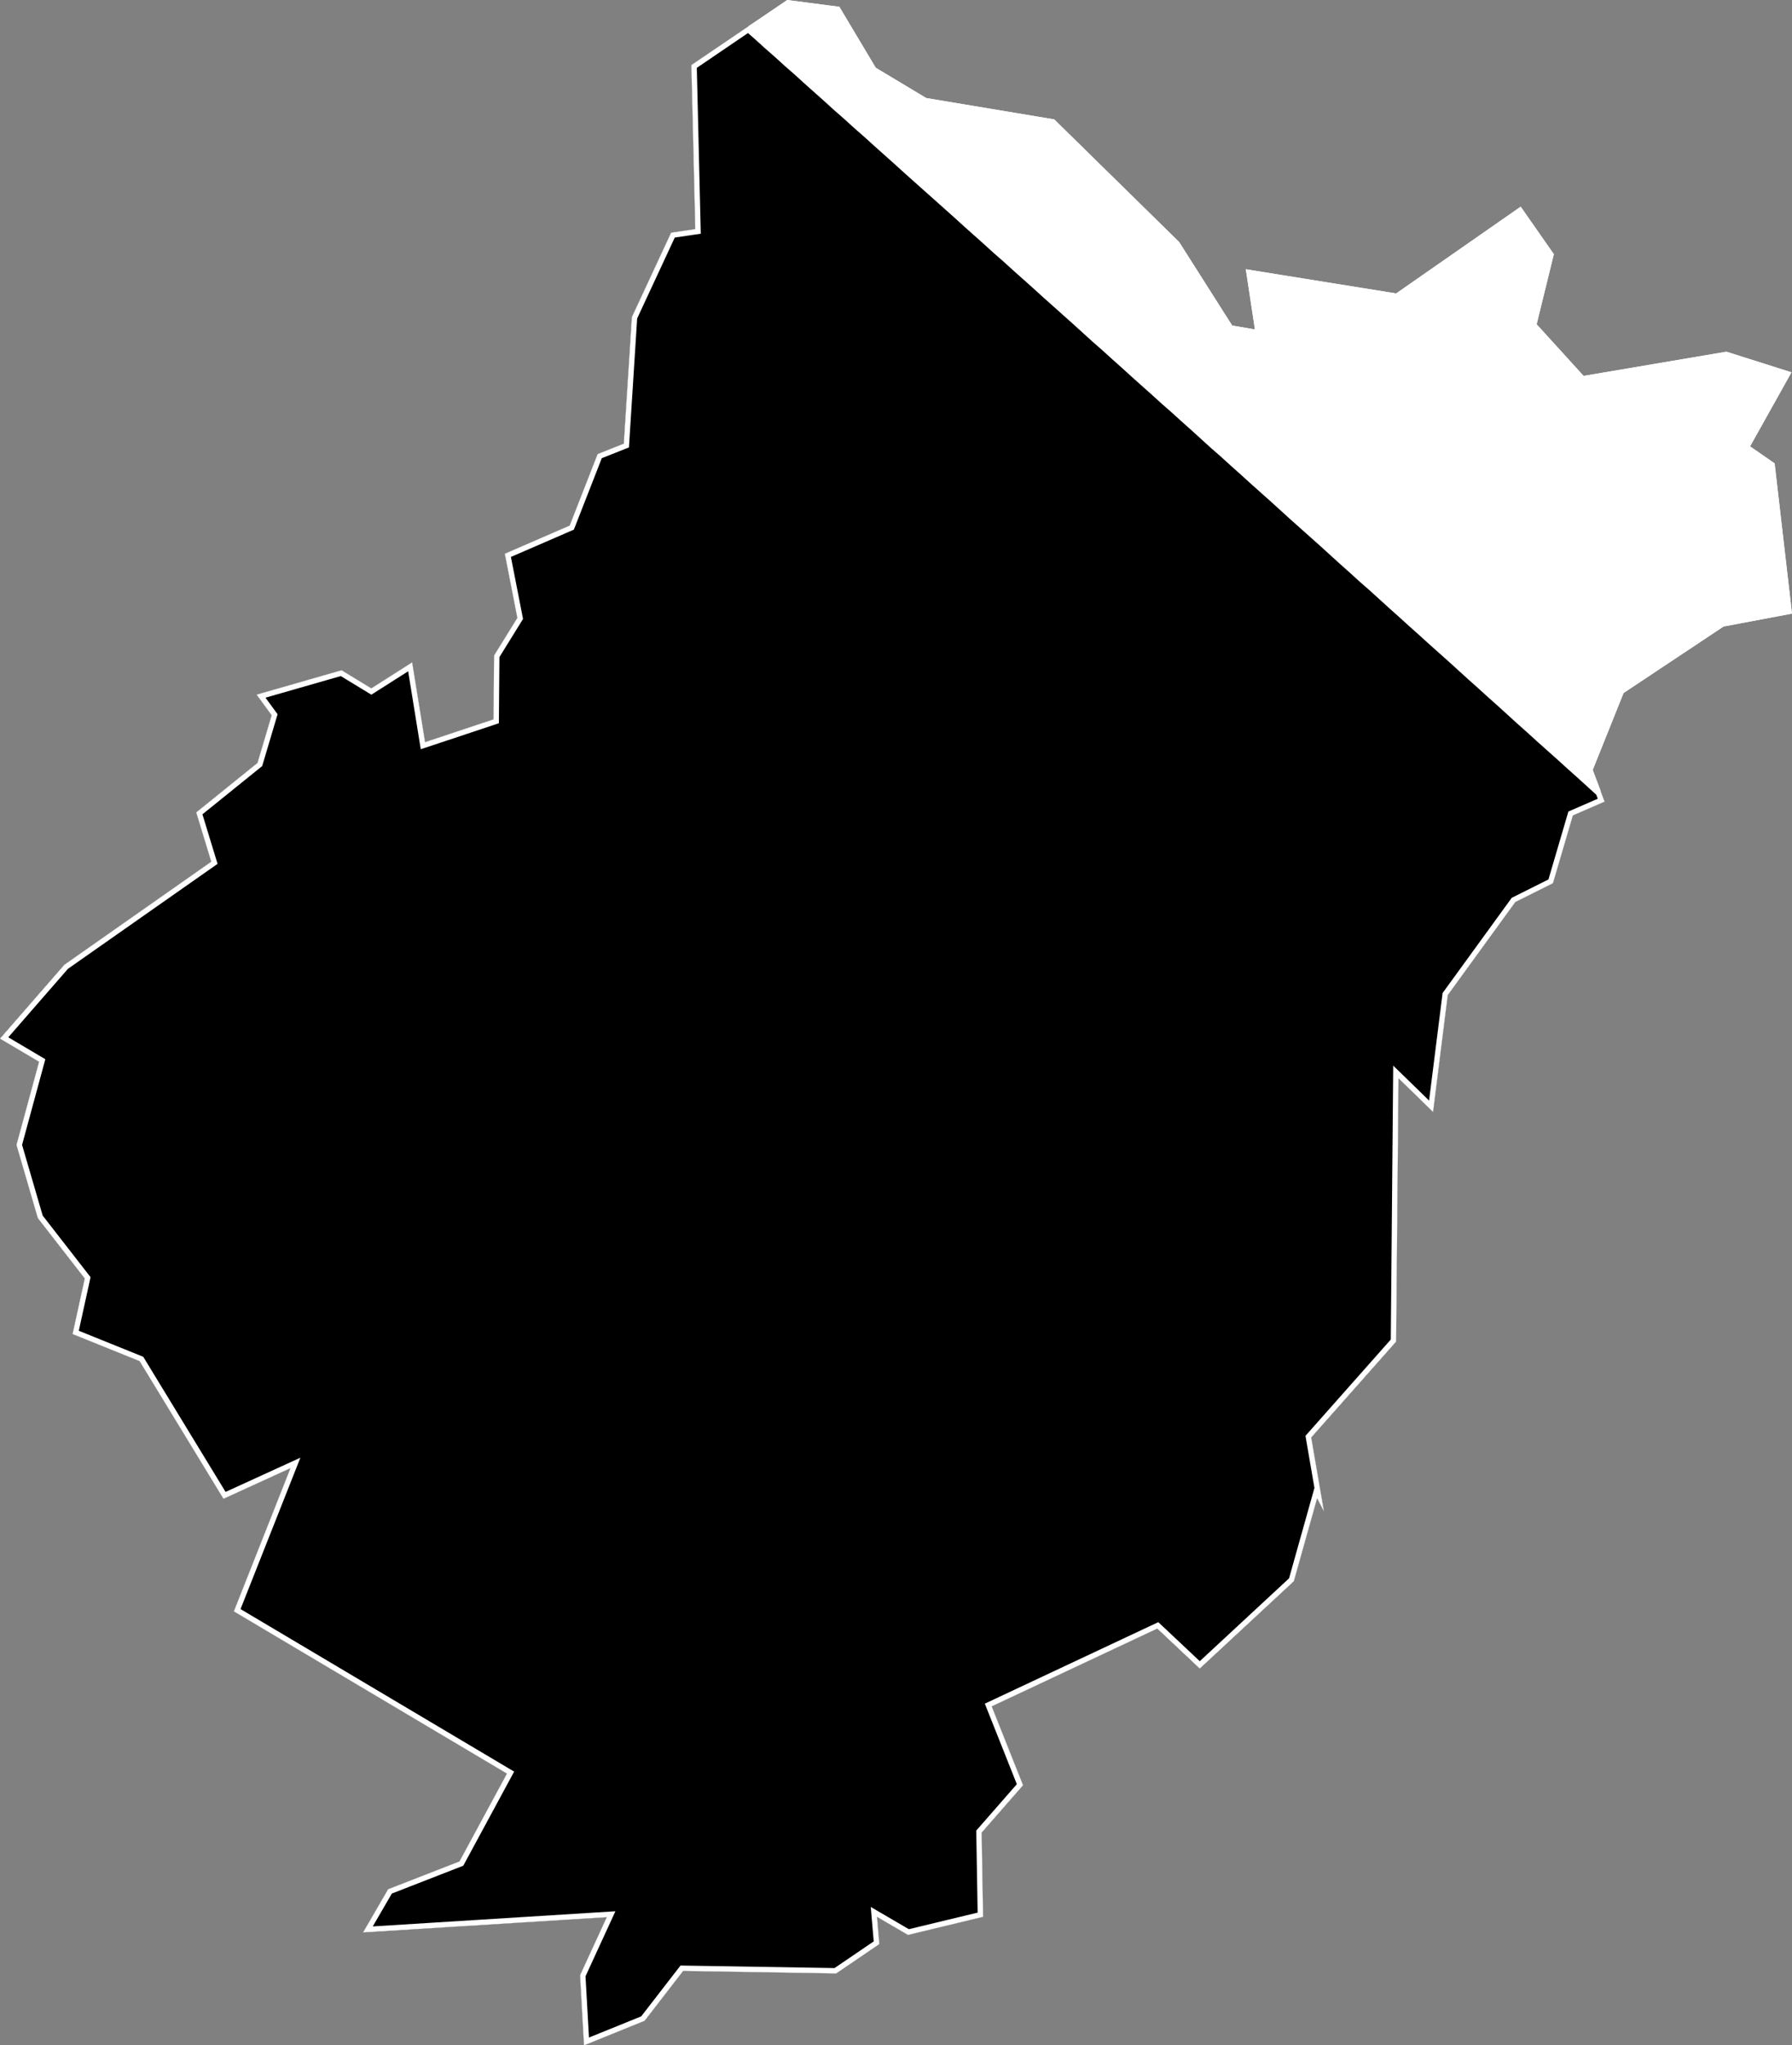 <svg xmlns="http://www.w3.org/2000/svg" xmlns:xlink="http://www.w3.org/1999/xlink" viewBox="0 0 1000 1141">
             <rect x="0" y="0" width="1000" height="1141" fill="#808080" stroke="none"/>
             <defs>
               <path id="area" d="M 0 579.4 L 35.9 538.2 117.9 480.7 109.5 453.2 143.7 425.6 151.6 399 143.2 387.5 190.6 373.9 207.2 384 230 369.5 237.2 414 275.4 401.3 275.7 365.7 288.7 344.7 281.7 308.9 317.9 293.2 333.5 253.3 348.1 247.5 352.6 176.9 374.5 129.8 388 127.8 385.8 36.3 439.3 0 468.4 3.8 488.7 37.8 516.9 54.7 588.3 66.6 658 135 687.6 181.6 700.3 183.8 695.2 150.2 779.1 163.7 848.6 115.3 867.1 141.8 857.5 180.9 883.7 209.7 963.4 196.2 999.7 207.7 976.6 249 990.3 258.5 1000 342.3 961.8 349.5 906 386.6 888.8 429.5 895.4 447.2 877.7 454.9 866.6 492.7 845.6 503.2 807.9 555.1 799.7 620.3 780.4 601.5 779.1 748.4 731.7 801.9 738.8 843.1 735 835.8 722 882.1 669.5 930.8 645.8 908.5 553.4 951.9 570.9 995.9 547.8 1022.3 548.6 1069.3 506.7 1079.4 489.4 1069.3 490.7 1084.5 466.6 1100.9 381.2 1099.5 359.7 1127.3 325.9 1141 323.7 1101.9 338.6 1069.5 202.6 1078 216.6 1053.9 256.4 1038.4 282.9 989.4 130.5 898.9 162.1 819 124.7 836.1 77.9 759.3 40.5 744.2 47.3 713.2 21.1 679.5 9.2 638.7 21.8 592.3 Z" />
               <clipPath id="clip">
                 <use xlink:href="#area"/>
               </clipPath>
             </defs>
             <g>
               <use xlink:href="#area" fill="white" stroke="white" stroke-width="6" clip-path="url(#clip)"/>
               <path d="M 417.8 14.8 L 423.4 19.7 428.9 24.7 434.5 29.6 440 34.6 445.6 39.5 451.1 44.5 456.7 49.5 462.2 54.4 467.7 59.4 473.3 64.3 478.8 69.3 484.4 74.2 489.9 79.2 495.4 84.1 501 89.1 506.5 94.1 512 99 517.6 104 523.1 108.9 528.7 113.9 534.2 118.8 539.7 123.8 545.3 128.8 550.8 133.7 556.3 138.7 561.9 143.6 567.4 148.6 572.9 153.5 578.5 158.5 584 163.5 589.5 168.4 595.1 173.4 600.6 178.3 606.1 183.3 611.6 188.3 617.2 193.2 622.7 198.2 628.2 203.1 633.7 208.1 639.3 213.1 644.8 218 650.3 223 655.9 227.9 661.4 232.9 666.9 237.8 672.4 242.8 677.9 247.8 683.5 252.7 689 257.7 694.5 262.6 700 267.6 705.6 272.6 711.1 277.5 716.6 282.5 722.1 287.5 727.6 292.4 733.2 297.4 738.7 302.3 744.2 307.3 749.7 312.3 755.2 317.2 760.7 322.2 766.3 327.1 771.8 332.1 777.3 337.1 782.8 342 788.3 347 793.8 351.9 799.3 356.9 804.9 361.9 810.4 366.8 815.9 371.8 821.4 376.8 826.9 381.7 832.4 386.7 837.9 391.6 843.4 396.6 848.9 401.6 854.4 406.5 859.9 411.5 865.5 416.5 871 421.4 876.5 426.4 882 431.3 887.5 436.3 893 441.3 893.3 441.5 895.4 447.2 877.7 454.9 866.6 492.7 845.6 503.2 807.9 555.1 799.7 620.3 780.4 601.5 779.1 748.4 731.7 801.9 738.8 843.1 735 835.8 722 882.1 669.5 930.8 645.8 908.5 553.4 951.9 570.9 995.9 547.8 1022.3 548.6 1069.3 506.7 1079.4 489.4 1069.3 490.7 1084.5 466.6 1100.9 381.2 1099.5 359.7 1127.3 325.9 1141 323.7 1101.9 338.6 1069.5 202.6 1078 216.6 1053.9 256.4 1038.4 282.9 989.4 130.5 898.9 162.1 819 124.7 836.1 77.9 759.3 40.5 744.2 47.3 713.2 21.1 679.5 9.2 638.7 21.8 592.3 0 579.4 35.9 538.2 117.9 480.7 109.5 453.2 143.7 425.6 151.6 399 143.2 387.5 190.6 373.9 207.2 384 230 369.5 237.2 414 275.4 401.3 275.7 365.7 288.7 344.7 281.7 308.9 317.9 293.2 333.5 253.3 348.1 247.5 352.6 176.9 374.5 129.8 388 127.8 385.8 36.3 417.7 14.6 Z" fill="black" stroke="white" stroke-width="6" clip-path="url(#clip)" />
             </g>
           </svg>